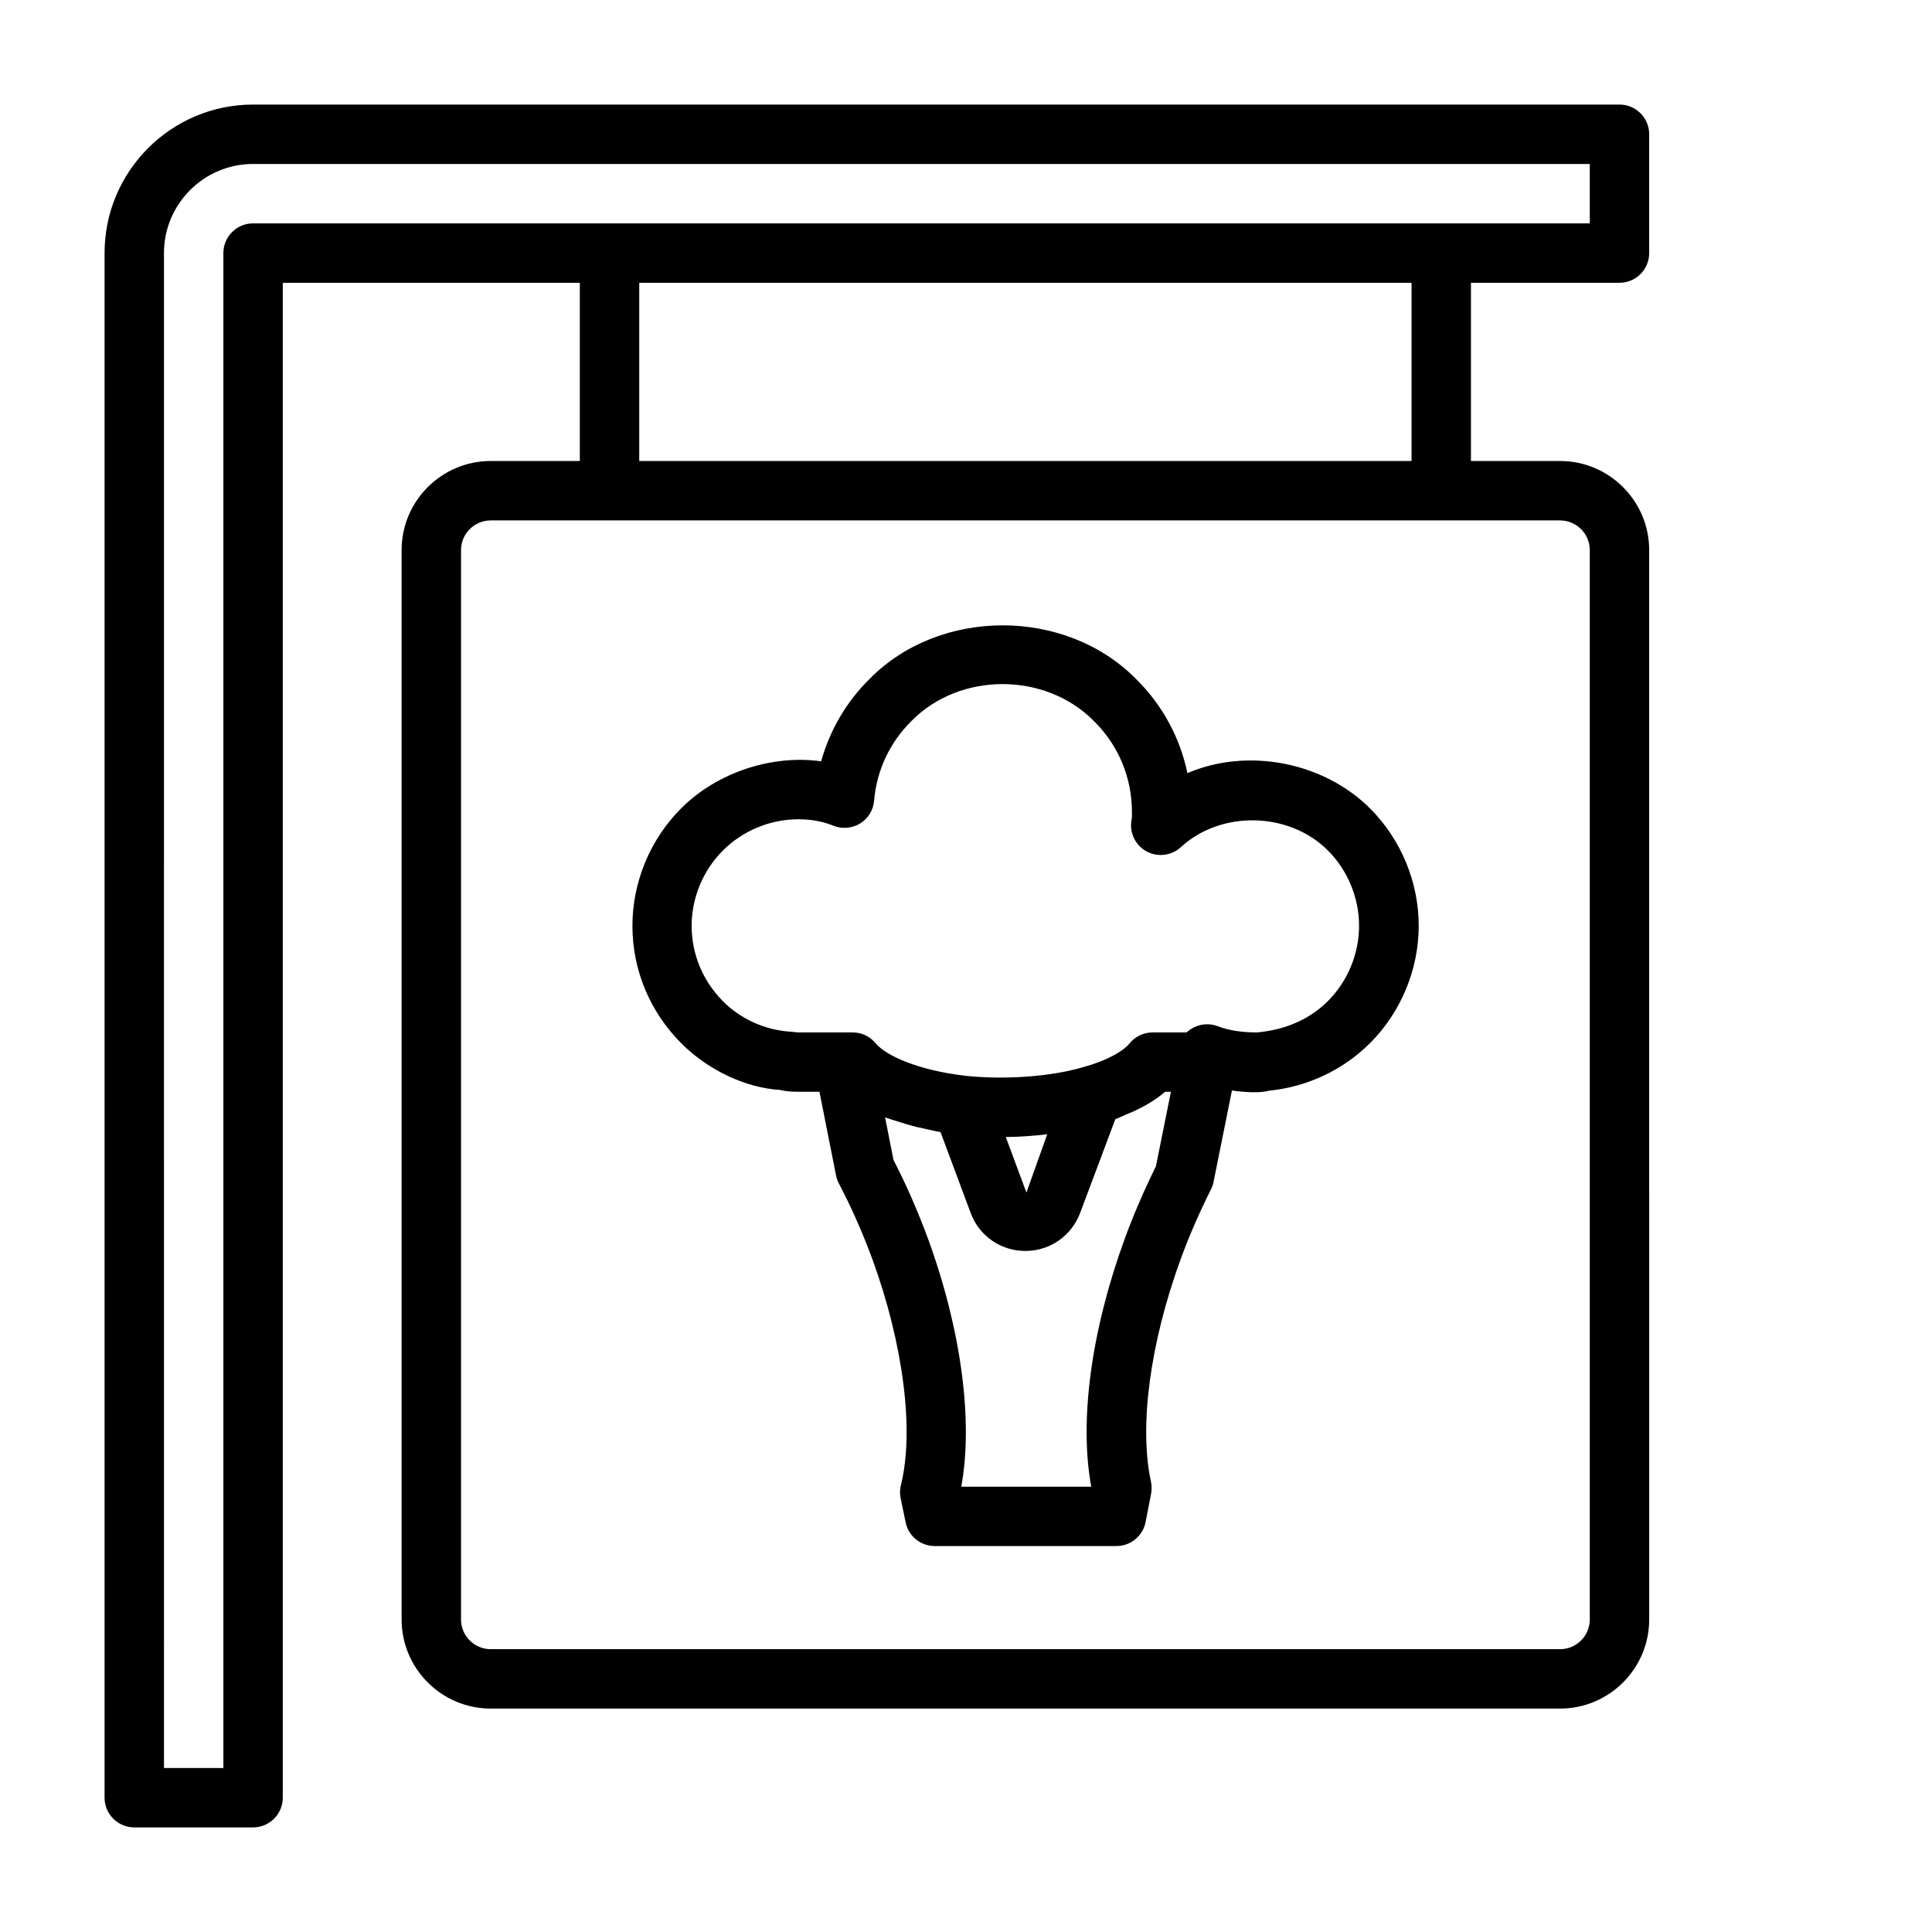 <?xml version="1.0" encoding="UTF-8"?>
<!-- Uploaded to: ICON Repo, www.svgrepo.com, Generator: ICON Repo Mixer Tools -->
<svg fill="#000000" width="800px" height="800px" version="1.1" viewBox="144 144 512 512" xmlns="http://www.w3.org/2000/svg">
 <g>
  <path d="m458.68 348.89c-1.969-9.445-6.644-18.059-13.586-24.922-18.75-19.02-52.051-18.941-70.613-0.078-6.156 6.047-10.578 13.617-12.863 21.867-12.91-1.812-27.488 2.832-37.125 12.484-8.203 8.203-12.895 19.539-12.895 31.094 0 11.73 4.613 22.812 13.004 31.203 7.242 7.242 17.285 11.809 26.184 12.312 1.891 0.473 3.574 0.473 4.801 0.473h5.574l4.394 22.137c0.141 0.77 0.395 1.512 0.77 2.203 3.195 6.062 6.188 12.801 8.848 19.98 8.25 22.609 11.164 45.562 7.574 59.922-0.285 1.148-0.316 2.348-0.062 3.512l1.324 6.375c0.754 3.652 3.969 6.266 7.699 6.266h48.16c3.762 0 7.008-2.676 7.731-6.375l1.449-7.461c0.094-0.488 0.141-1.117 0.141-1.621 0-0.566-0.062-1.117-0.188-1.668-3.164-14.656-0.219-36.699 7.902-58.945 2.234-6.094 4.945-12.344 8.078-18.578 0.348-0.707 0.598-1.527 0.723-2.348l4.769-23.727c3.574 0.504 7.477 0.707 9.777 0.062 10.172-1.008 19.695-5.496 26.828-12.625 8.203-8.203 12.895-19.523 12.895-31.094s-4.707-22.906-12.895-31.094c-12.484-12.441-32.621-16.141-48.398-9.355zm-8.344 104.18c-3.164 6.406-5.953 12.863-8.266 19.191-8.895 24.387-12.105 48.191-8.879 65.73h-34.449c3.211-17.367 0.016-41.578-8.832-65.777-2.754-7.445-5.824-14.438-9.133-20.828l-2.219-11.273c0.234 0.094 0.52 0.156 0.754 0.25 0.754 0.285 1.59 0.52 2.379 0.77 1.777 0.582 3.606 1.133 5.559 1.605 0.992 0.234 2.016 0.441 3.039 0.66 0.992 0.203 1.922 0.457 2.961 0.629l8.047 21.586c2.312 6.016 7.996 9.902 14.438 9.902 6.438 0 12.121-3.891 14.484-9.996l9.352-24.922c0.914-0.316 1.859-0.82 2.801-1.211 0.898-0.379 1.699-0.691 2.598-1.117 2.754-1.34 5.465-2.898 7.793-4.945h1.543zm-39.785-7.746c3.746-0.031 7.414-0.316 10.973-0.723l-5.512 15.445zm85.348-36.02c-4.566 4.566-10.691 7.445-18.152 8.234-0.301 0.047-0.598 0.062-0.914 0.062-3.387 0-7.023-0.457-10.094-1.637-2.426-0.93-5.164-0.613-7.289 0.852-0.348 0.234-0.676 0.504-0.992 0.789h-9.004c-2.394 0-4.66 1.086-6.156 2.961-1.402 1.746-5.258 4.281-12.027 6.172-8.973 2.707-21.523 3.418-31.363 2.363-12.785-1.48-21.191-5.398-23.883-8.645-1.496-1.812-3.699-2.852-6.062-2.852h-14.438l-2.332-0.219c-6.535-0.457-12.91-3.352-17.508-7.949-5.414-5.414-8.391-12.547-8.391-20.074 0-7.414 3.008-14.703 8.281-19.965 5.258-5.258 12.531-8.281 19.965-8.281 3.449 0 6.473 0.566 9.305 1.699 2.312 0.945 4.945 0.723 7.086-0.582 2.141-1.309 3.527-3.559 3.715-6.062 0.676-7.996 4.172-15.461 9.934-21.129 12.77-12.973 35.41-13.051 48.352 0.078 6.473 6.375 10.043 14.941 10.043 24.121 0 0.691 0.047 1.309-0.094 2-0.645 3.336 0.945 6.707 3.906 8.359 2.961 1.637 6.691 1.195 9.164-1.102 10.645-9.809 28.688-9.398 38.934 0.867 5.273 5.258 8.281 12.547 8.281 19.965 0 7.406-2.992 14.711-8.266 19.973z"/>
  <path d="m573.18 218.94c4.344 0 7.871-3.527 7.871-7.871v-31.488c0-4.344-3.527-7.871-7.871-7.871h-362.11c-21.711 0-39.359 17.664-39.359 39.359v409.34c0 4.344 3.527 7.871 7.871 7.871h31.488c4.344 0 7.871-3.527 7.871-7.871v-401.47h78.719v47.23l-23.613 0.004c-13.02 0-23.617 10.594-23.617 23.613v283.39c0 13.02 10.598 23.617 23.617 23.617h283.39c13.02 0 23.617-10.598 23.617-23.617l-0.004-283.39c0-13.02-10.598-23.617-23.617-23.617h-23.617v-47.23zm-362.11-15.742c-4.348 0-7.871 3.523-7.871 7.871v401.47h-15.742l-0.004-401.47c0-13.02 10.598-23.617 23.617-23.617h354.24v15.742zm354.24 86.59v283.39c0 4.344-3.543 7.871-7.871 7.871h-283.39c-4.328 0-7.871-3.527-7.871-7.871v-283.39c0-4.344 3.543-7.871 7.871-7.871h283.39c4.328 0 7.871 3.527 7.871 7.871zm-47.234-23.613h-204.67v-47.23h204.67z"/>
 </g>
</svg>